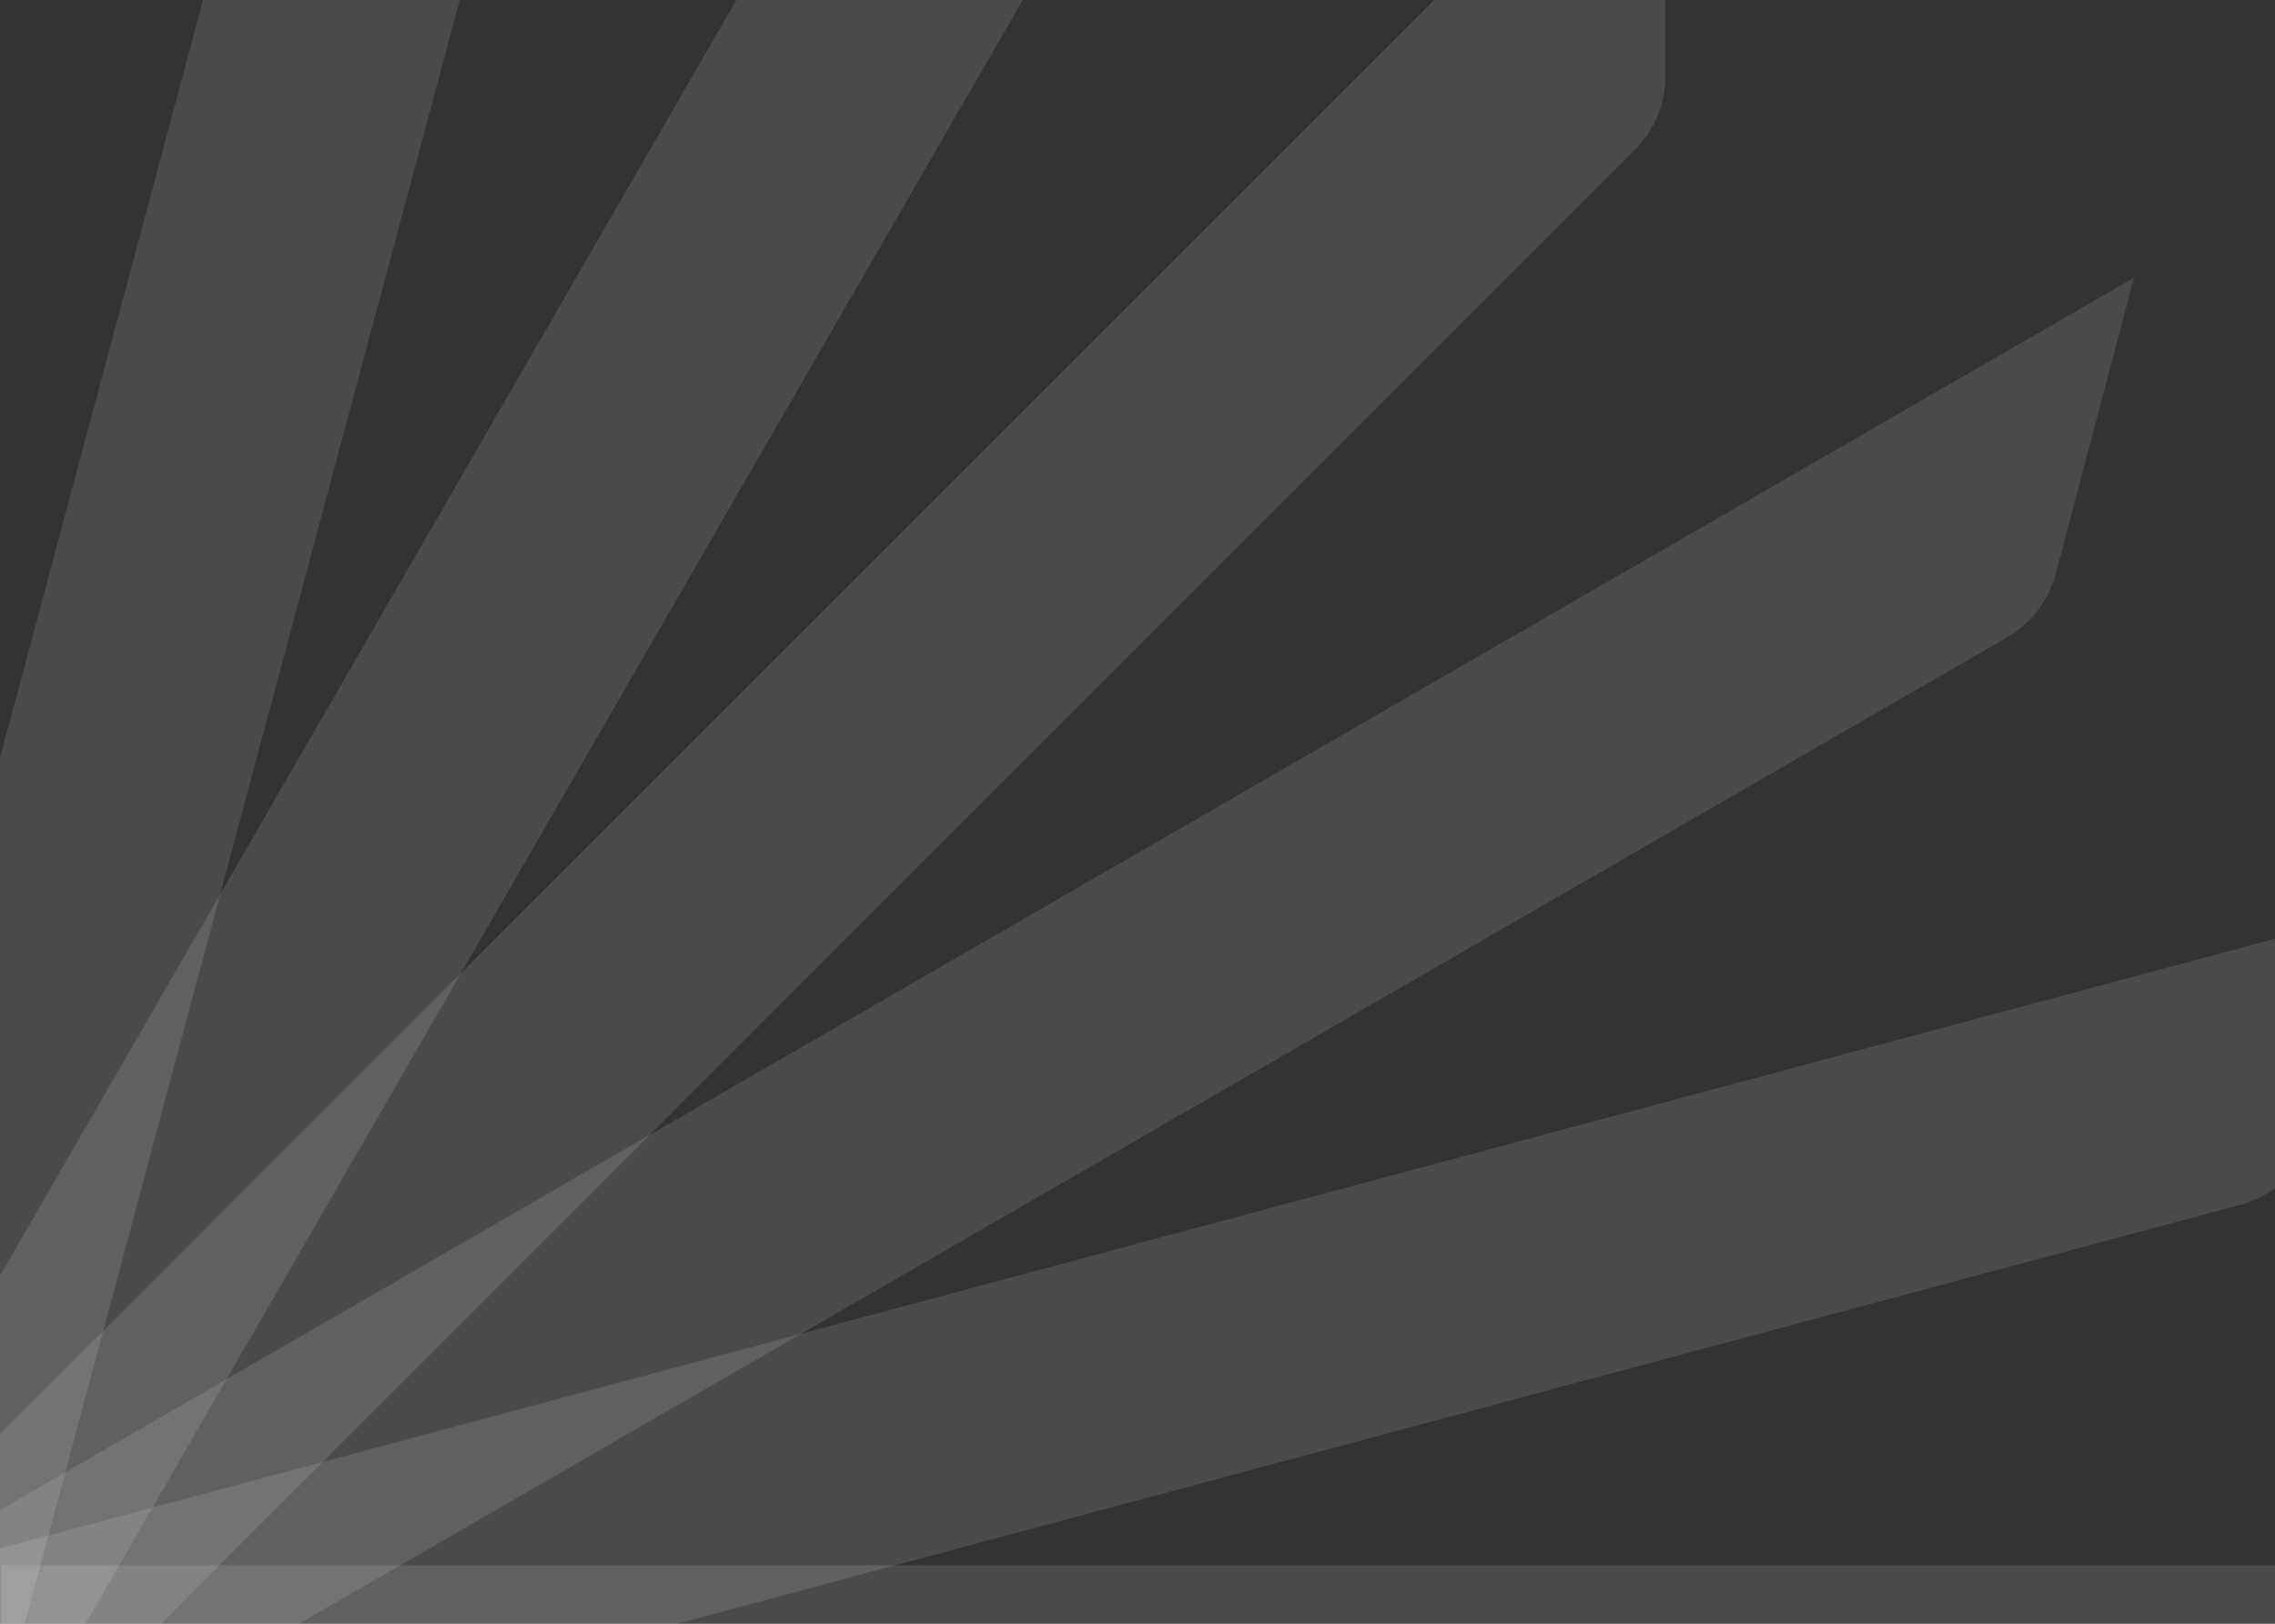 <svg width="1440" height="1028" viewBox="0 0 1440 1028" fill="none" xmlns="http://www.w3.org/2000/svg">
<rect x="0" y="0" width="1440" height="1028" fill="#333333" stroke="none"/>
<path d="M1514.54 1128.41C1502.09 1140.95 1485.14 1148 1467.47 1148H0.749V990.98H1651L1514.54 1128.41Z" fill="white" fill-opacity="0.12" style="fill:white;fill-opacity:0.12;"/>
<path d="M1458.25 731.71C1449.47 747.047 1434.93 758.246 1417.86 762.822L1.113 1142.59L-39.511 990.922L1554.51 563.632L1458.25 731.71Z" fill="white" fill-opacity="0.12" style="fill:white;fill-opacity:0.12;"/>
<path d="M1301.25 363.104C1296.74 380.192 1285.59 394.772 1270.29 403.61L0.064 1137.27L-78.414 1001.29L1350.75 175.828L1301.25 363.104Z" fill="white" fill-opacity="0.12" style="fill:white;fill-opacity:0.12;"/>
<path d="M1054.24 47.714C1054.3 65.386 1047.3 82.352 1034.81 94.848L-2.325 1132.41L-113.31 1021.38L1053.59 -146L1054.24 47.714Z" fill="white" fill-opacity="0.12" style="fill:white;fill-opacity:0.12;"/>
<path d="M740.319 -200.273C744.948 -183.221 742.584 -165.027 733.754 -149.726L0.382 1121.03L-135.546 1042.52L689.58 -387.224L740.319 -200.273Z" fill="white" fill-opacity="0.12" style="fill:white;fill-opacity:0.12;"/>
<path d="M362.496 -342.554C371.378 -327.283 373.802 -309.1 369.232 -292.037L-10.392 1125.31L-162 1084.67L265.118 -510L362.496 -342.554Z" fill="white" fill-opacity="0.12" style="fill:white;fill-opacity:0.12;"/>
</svg>
